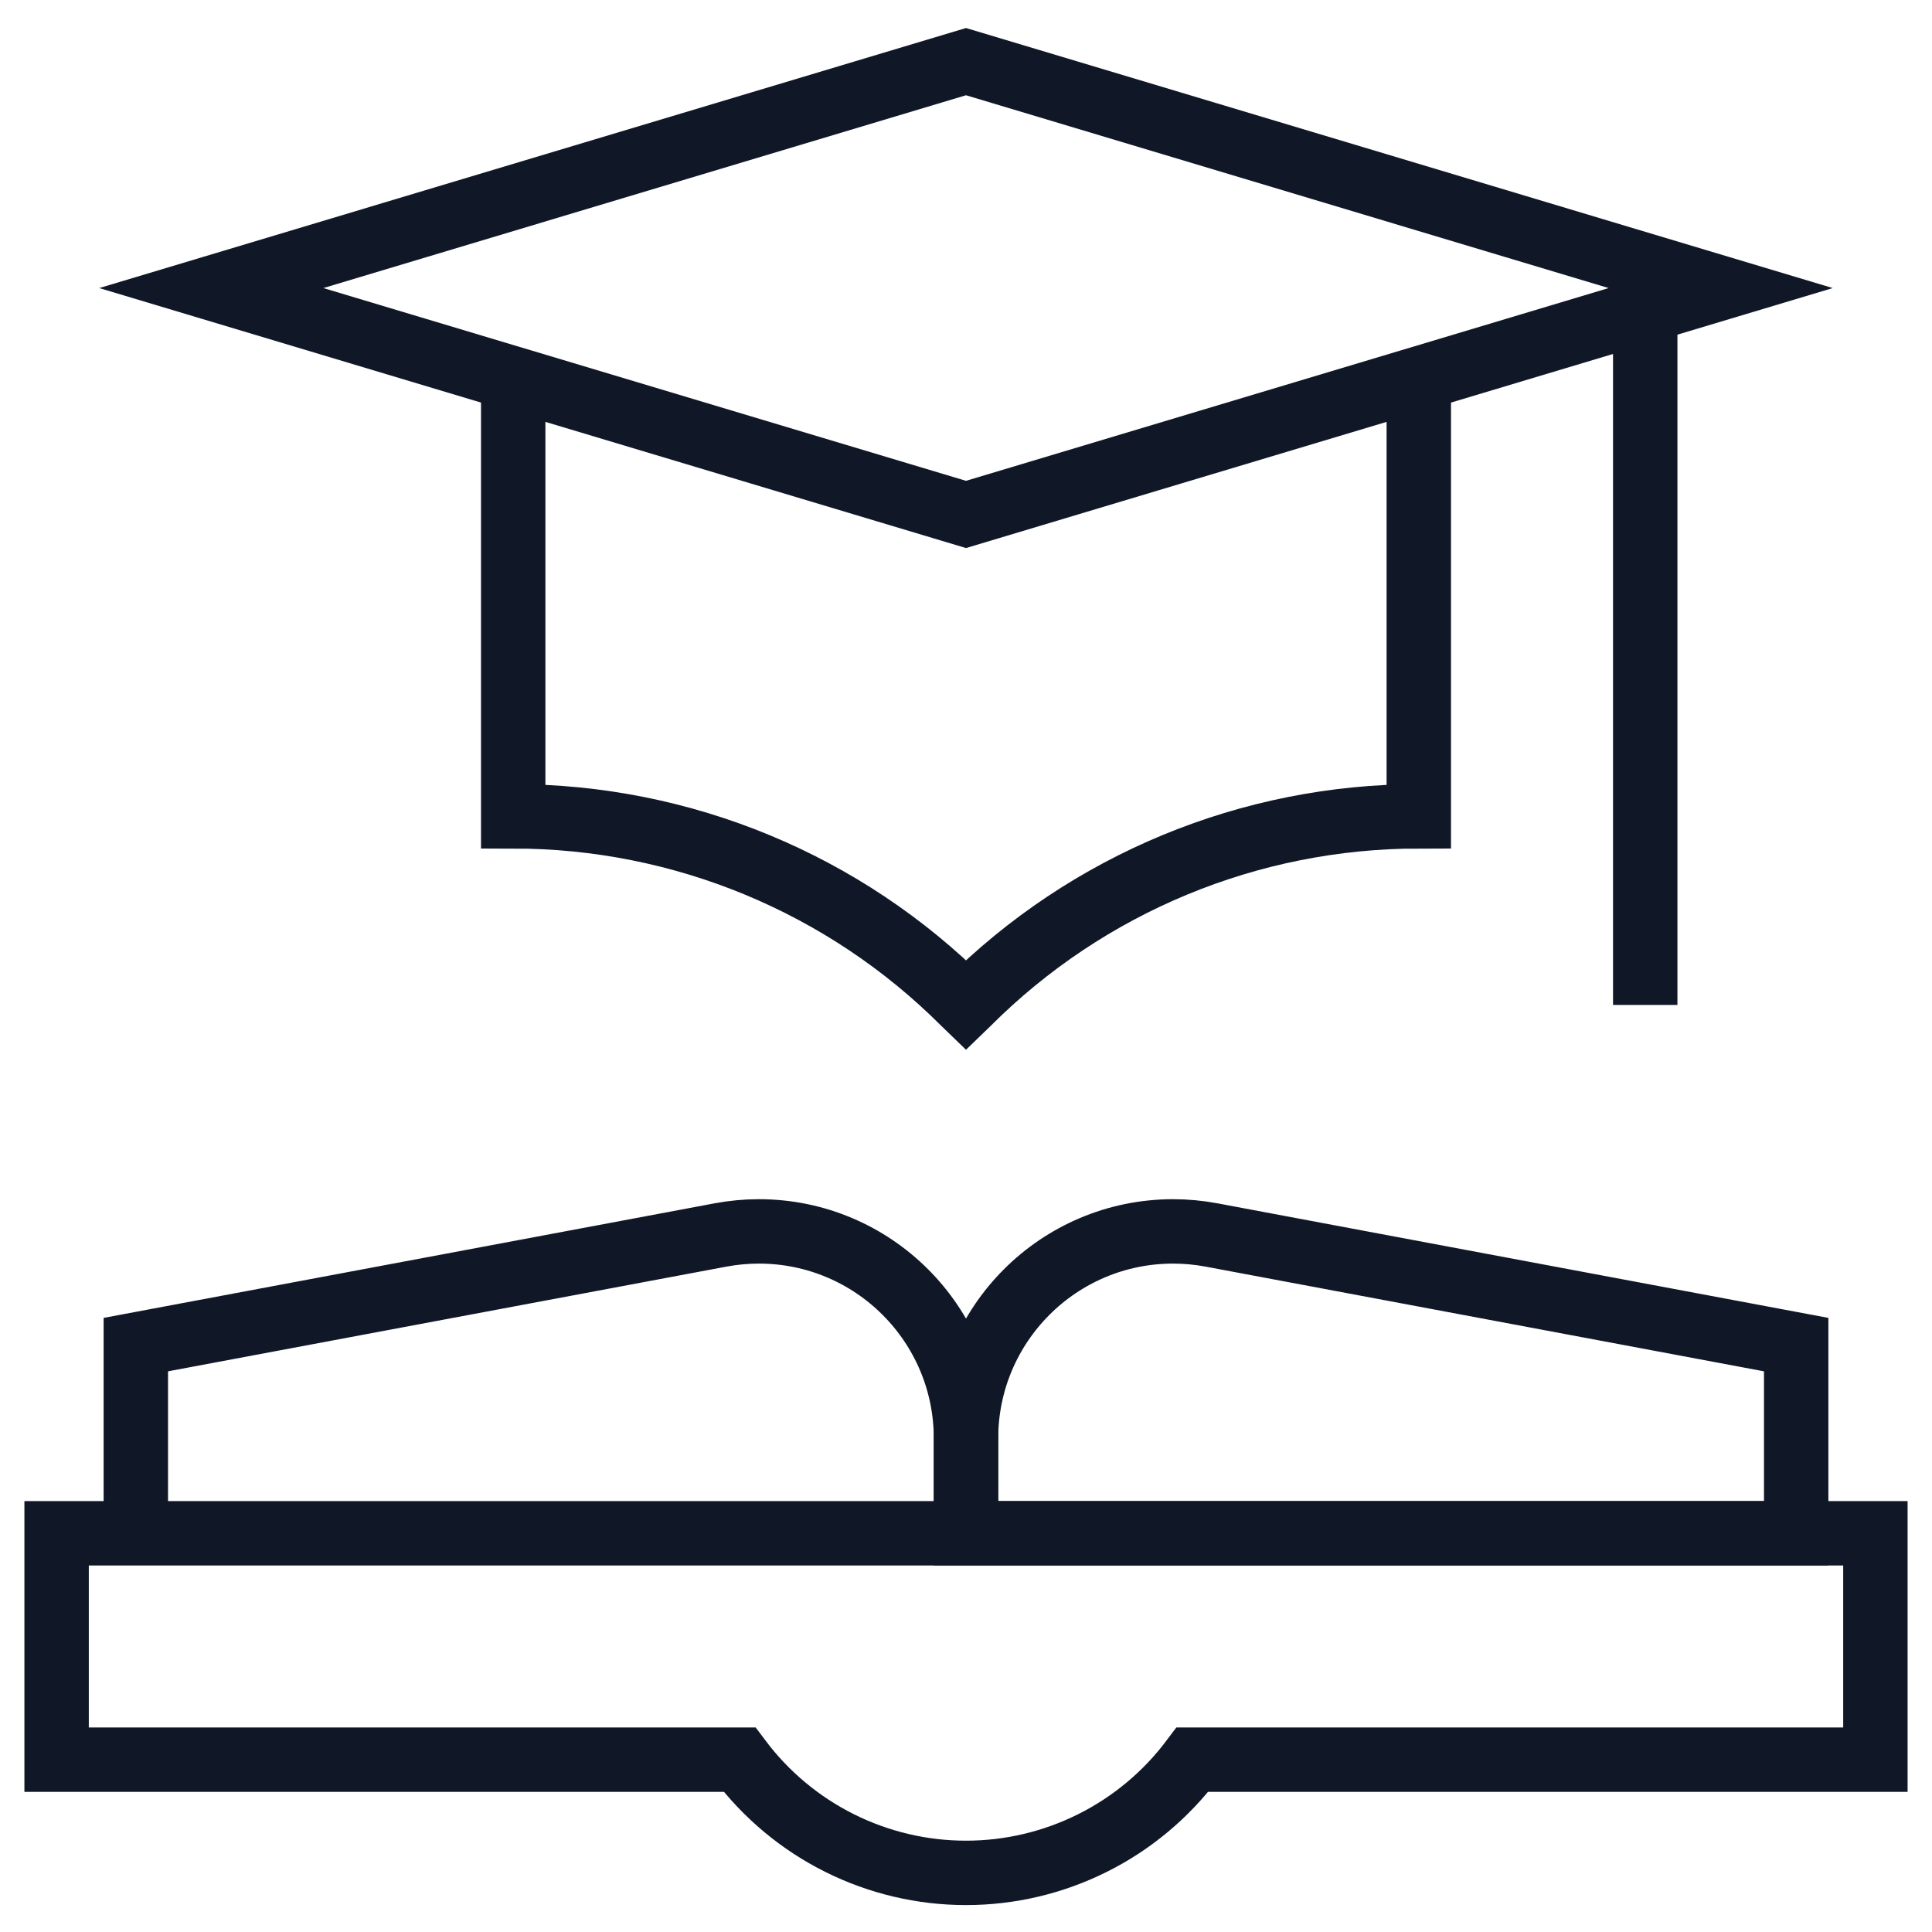 <?xml version="1.0" encoding="UTF-8"?> <svg xmlns="http://www.w3.org/2000/svg" width="30" height="30" viewBox="0 0 30 30" fill="none"><g clip-path="url(#clip0_2373_4893)"><path d="M0.879 23.809V27.324H11.484C11.894 27.87 12.425 28.313 13.035 28.618C13.645 28.923 14.318 29.082 15 29.082C15.682 29.082 16.355 28.923 16.965 28.618C17.576 28.313 18.106 27.87 18.516 27.324H29.121V23.809H0.879ZM2.109 20.879L11.191 19.176C11.386 19.14 11.584 19.121 11.783 19.121C13.56 19.121 15 20.561 15 22.338V23.809H2.109V20.879Z" stroke="#101828" stroke-miterlimit="10"></path><path d="M25.547 4.824V15.605M7.969 5.879V12.676C10.595 12.676 13.114 13.719 14.97 15.576L15 15.605L15.03 15.576C16.887 13.719 19.405 12.676 22.031 12.676V5.879M27.891 20.879L18.809 19.176C18.614 19.14 18.416 19.121 18.217 19.121C16.44 19.121 15 20.561 15 22.338V23.809H27.891V20.879Z" stroke="#101828" stroke-miterlimit="10"></path><path d="M15 0.957L3.281 4.473L15 7.988L26.719 4.473L15 0.957Z" stroke="#101828" stroke-miterlimit="10"></path></g><defs><clipPath id="clip0_2373_4893"><rect width="30" height="30" fill="white"></rect></clipPath></defs></svg> 